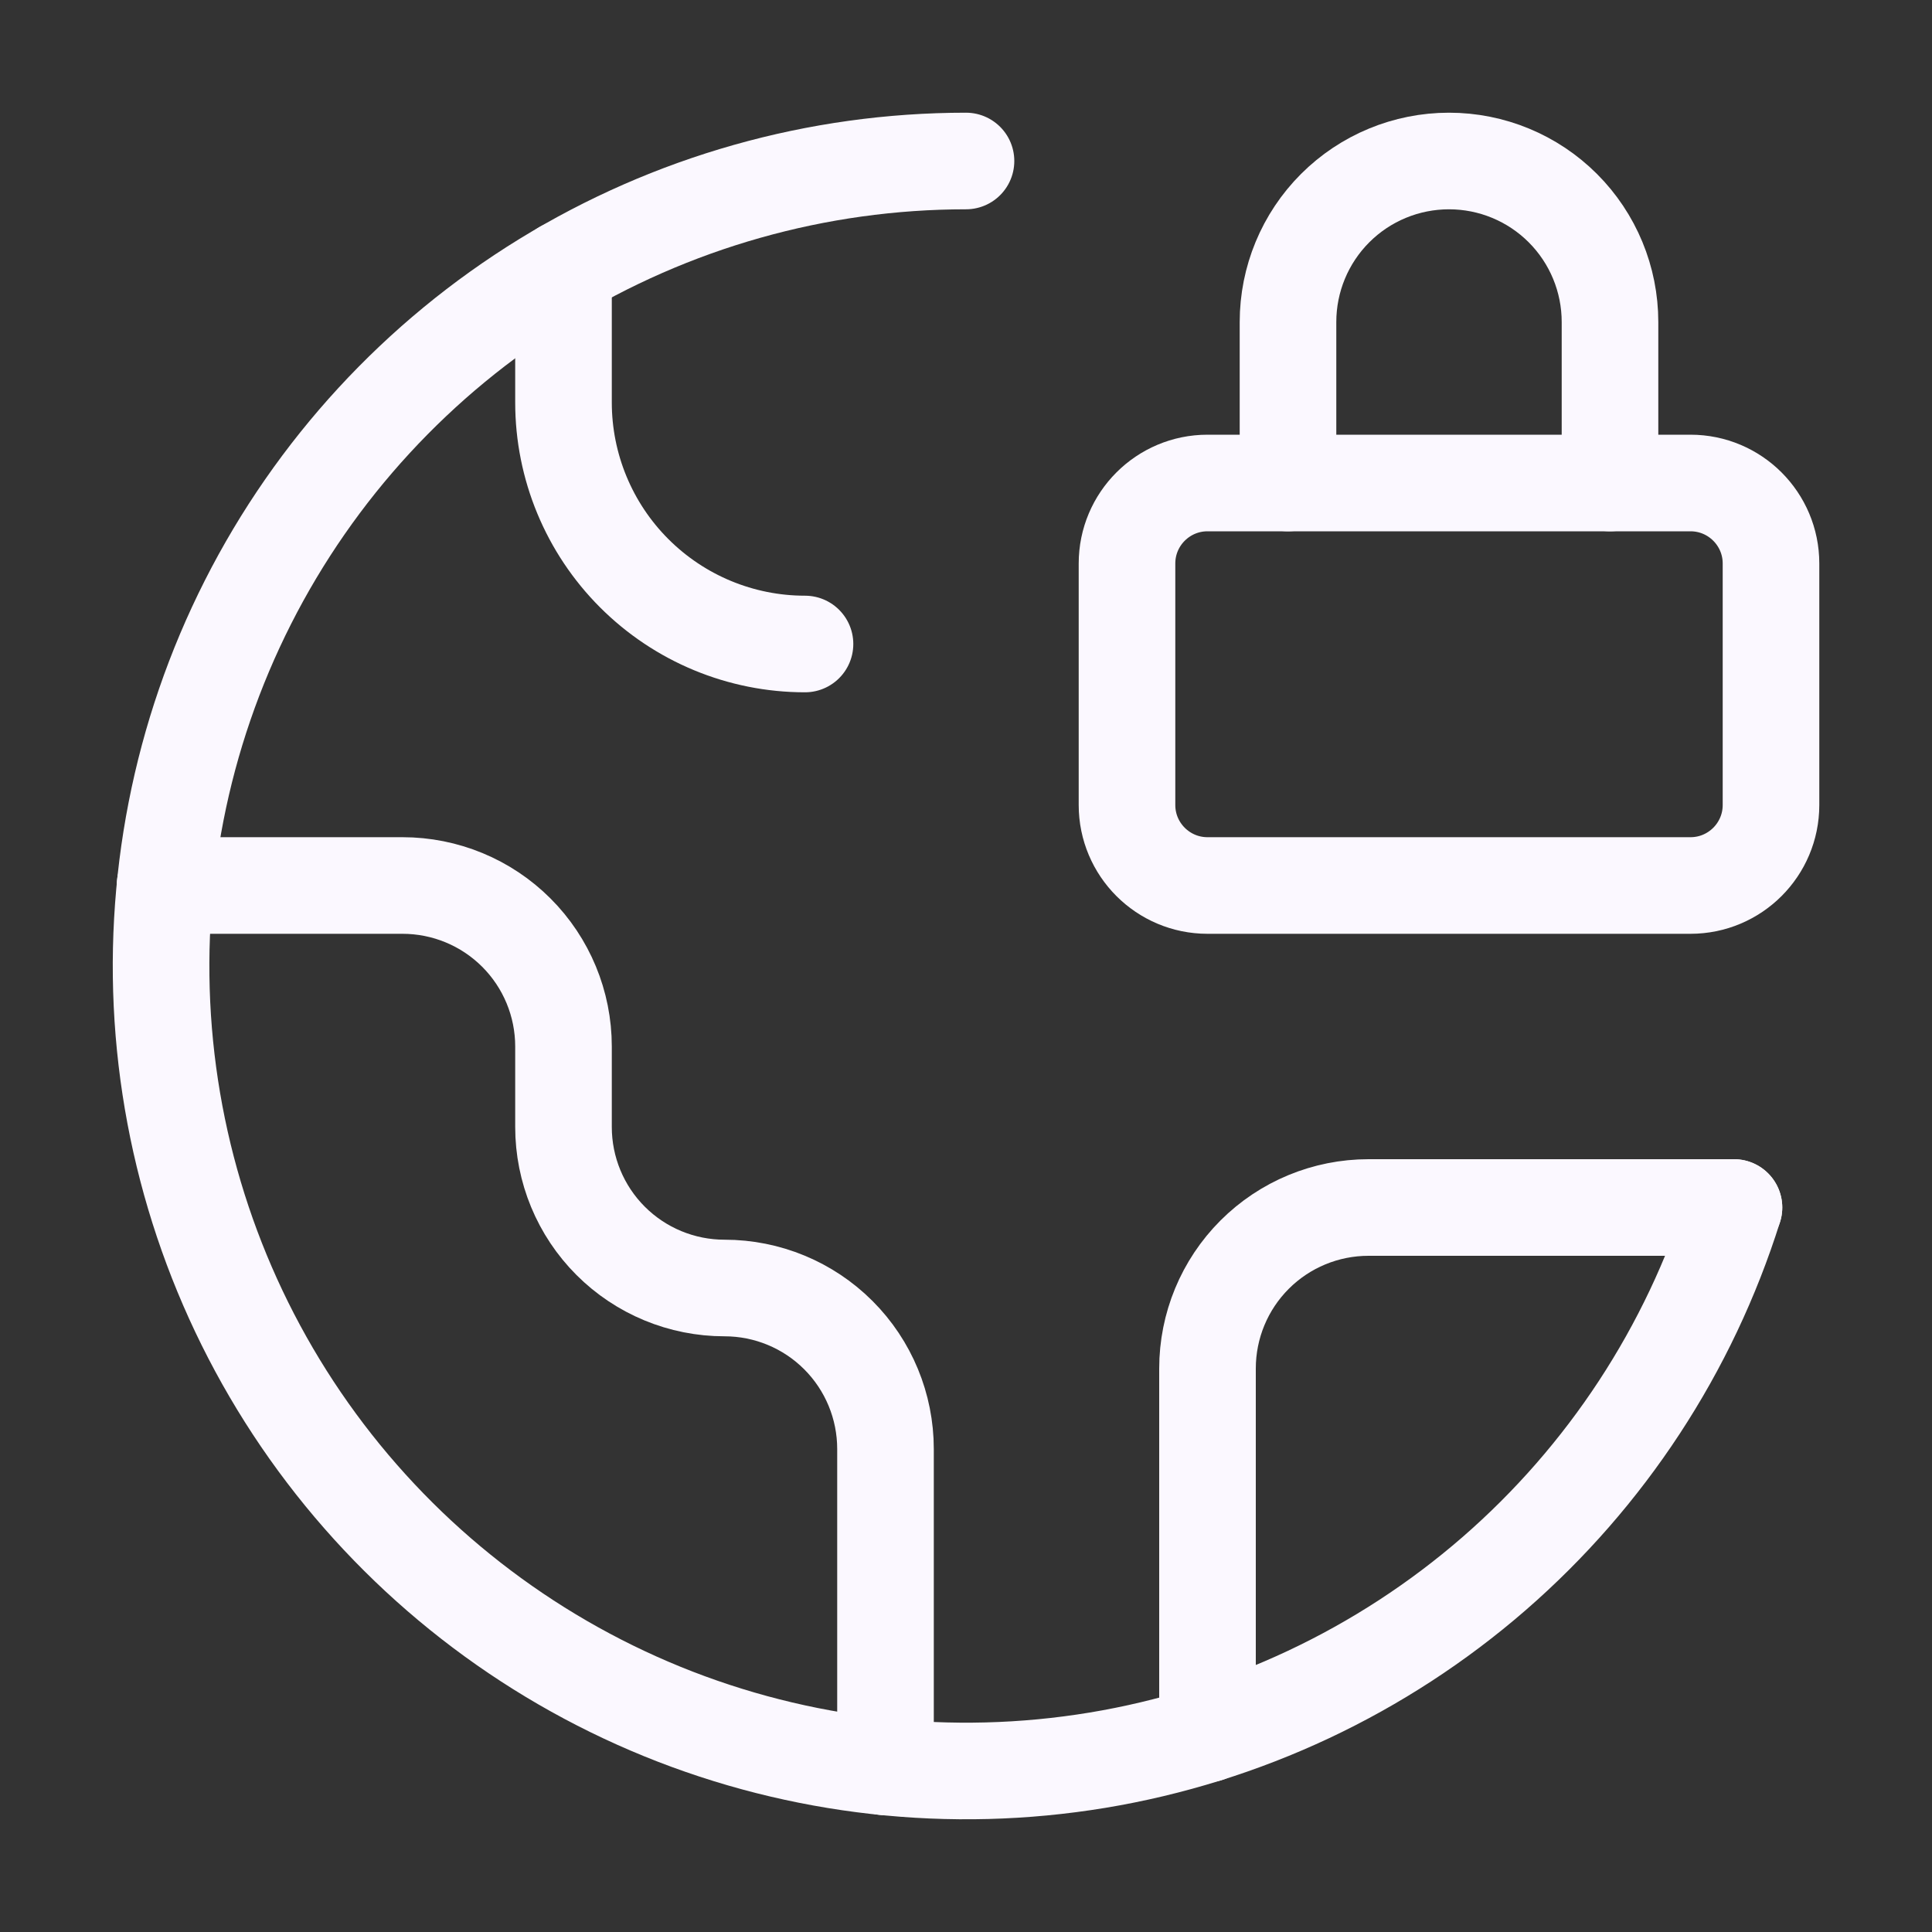 <svg width="30" height="30" viewBox="0 0 30 30" fill="none" xmlns="http://www.w3.org/2000/svg">
<rect x="0" y="0" width="30" height="30" fill="#333333" stroke="none"/>
<path d="M8.75 4.175V6.25C8.75 7.244 9.145 8.198 9.848 8.901C10.552 9.605 11.505 10 12.5 10" stroke="#FBF8FF" stroke-width="1.5" stroke-linecap="round" stroke-linejoin="round"/>
<path d="M13.75 27.438V22.5C13.75 21.837 13.487 21.201 13.018 20.732C12.549 20.263 11.913 20 11.25 20C10.587 20 9.951 19.737 9.482 19.268C9.013 18.799 8.75 18.163 8.75 17.5V16.25C8.75 15.587 8.487 14.951 8.018 14.482C7.549 14.013 6.913 13.75 6.25 13.75H2.562" stroke="#FBF8FF" stroke-width="1.5" stroke-linecap="round" stroke-linejoin="round"/>
<path d="M26.925 18.75H21.25C20.587 18.75 19.951 19.013 19.482 19.482C19.013 19.951 18.75 20.587 18.75 21.25V26.925" stroke="#FBF8FF" stroke-width="1.5" stroke-linecap="round" stroke-linejoin="round"/>
<path d="M15 2.5C12.69 2.5 10.425 3.141 8.457 4.35C6.488 5.56 4.894 7.291 3.85 9.352C2.806 11.413 2.354 13.723 2.543 16.025C2.733 18.328 3.557 20.533 4.923 22.395C6.29 24.258 8.146 25.705 10.286 26.577C12.426 27.448 14.765 27.709 17.044 27.332C19.323 26.954 21.453 25.952 23.198 24.437C24.942 22.922 26.232 20.954 26.925 18.75" stroke="#FBF8FF" stroke-width="1.5" stroke-linecap="round" stroke-linejoin="round"/>
<path d="M25 7.5V5C25 4.337 24.737 3.701 24.268 3.232C23.799 2.763 23.163 2.5 22.5 2.5C21.837 2.5 21.201 2.763 20.732 3.232C20.263 3.701 20 4.337 20 5V7.5" stroke="#FBF8FF" stroke-width="1.5" stroke-linecap="round" stroke-linejoin="round"/>
<path d="M26.25 7.5H18.75C18.06 7.5 17.5 8.06 17.5 8.75V12.5C17.5 13.19 18.06 13.75 18.75 13.75H26.25C26.94 13.75 27.5 13.19 27.5 12.5V8.75C27.5 8.06 26.94 7.5 26.25 7.5Z" stroke="#FBF8FF" stroke-width="1.5" stroke-linecap="round" stroke-linejoin="round"/>
</svg>
